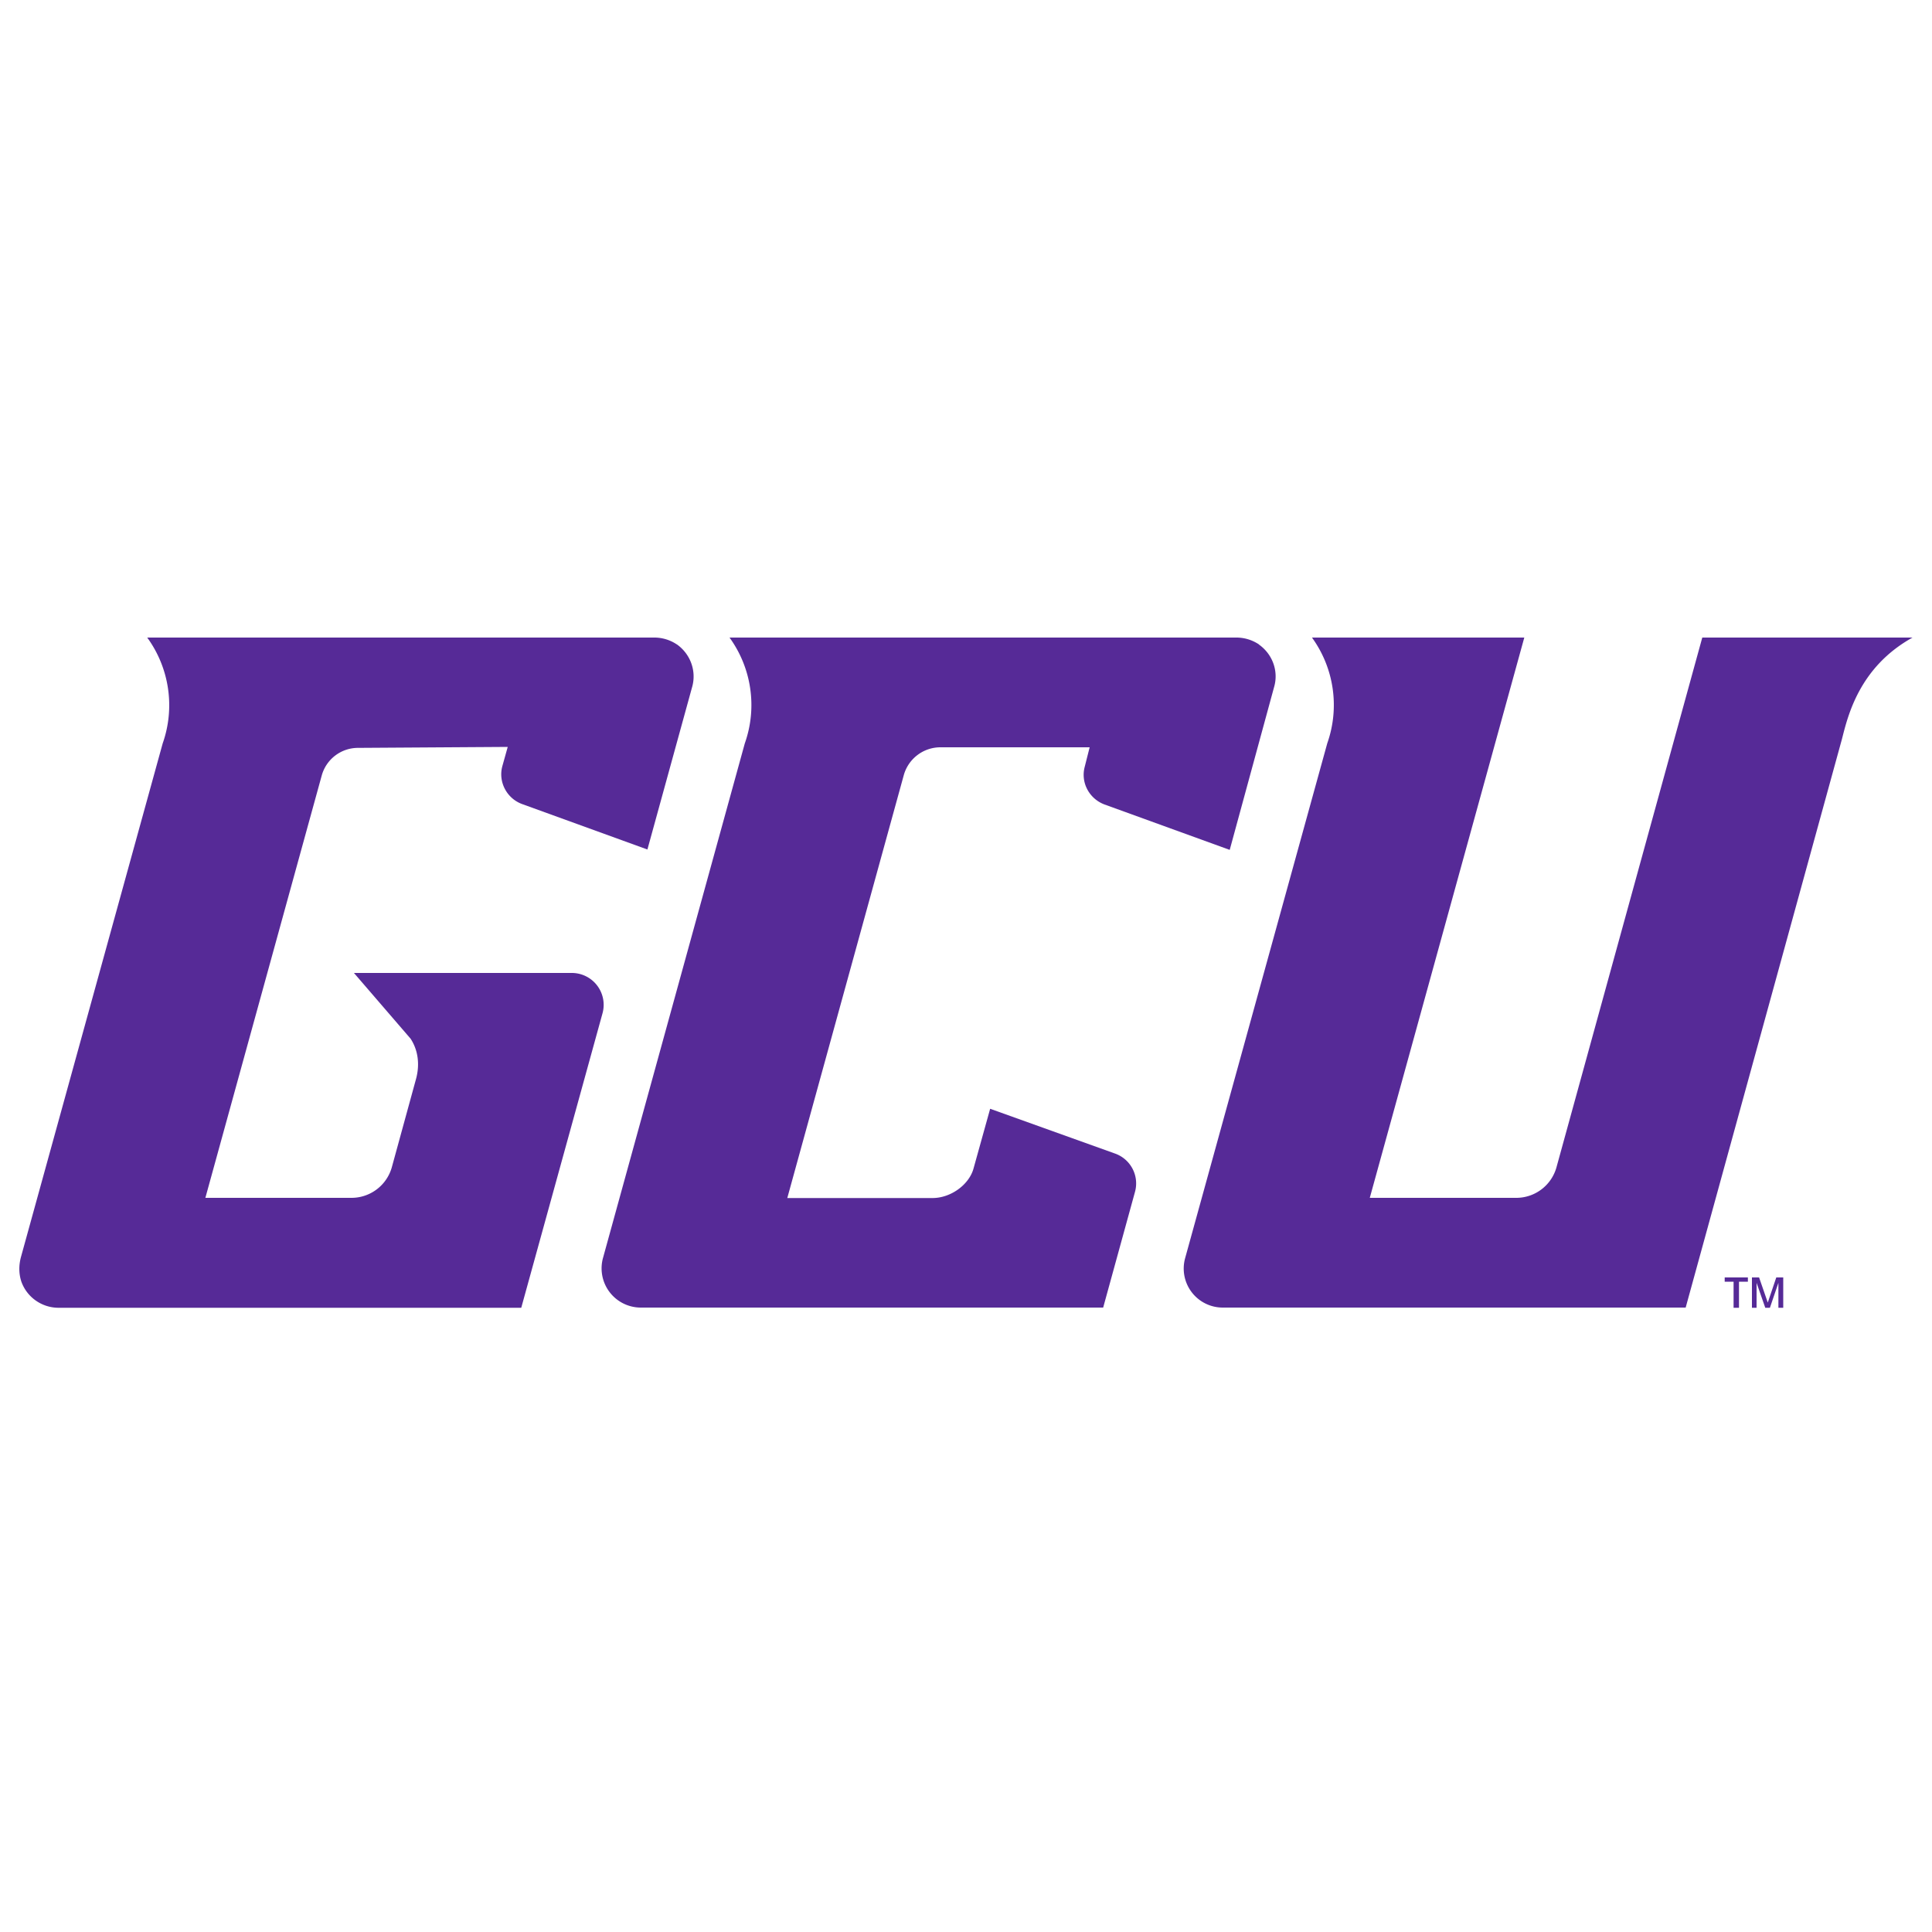 <svg width="100" height="100" viewBox="0 0 100 100" fill="none" xmlns="http://www.w3.org/2000/svg"><rect x="0" y="0" width="100" height="100" fill="#808080" stroke="none"/><g clip-path="url(#a)"><path fill="#fff" d="M0 0H100V100H0z"/><g clip-path="url(#b)" fill="#562A97"><path d="M89.73 66.34h-.46v-.22h1.2v.22h-.46v1.35h-.28v-1.35Zm1.64 1.35-.45-1.29v1.29h-.24v-1.57h.37l.45 1.3.44-1.3h.36v1.57h-.25V66.4l-.44 1.29h-.24ZM65.17 33.36a2.1 2.1 0 0 0-1.21-.36h-26.2a5.95 5.95 0 0 1 .79 5.48l-7.33 26.6a2.03 2.03 0 0 0 1.94 2.6H57.1l1.65-6a1.64 1.64 0 0 0-1.03-1.97l-6.47-2.32-.86 3.09c-.23.84-1.18 1.53-2.12 1.53h-7.52l6.03-21.89a1.97 1.97 0 0 1 1.9-1.44h7.72l-.25.99c-.23.82.22 1.67 1.02 1.97l6.48 2.35 2.3-8.44c.23-.8-.07-1.68-.79-2.19ZM35.04 33.36a2.1 2.1 0 0 0-1.22-.36H7.62a5.95 5.95 0 0 1 .8 5.48l-7.34 26.6c-.11.42-.11.86.03 1.27.3.82 1.08 1.34 1.92 1.34h23.95l4.2-15.22a1.65 1.65 0 0 0-1.58-2.11H18.32l2.93 3.4c.39.59.49 1.34.28 2.1l-1.25 4.56A2.17 2.17 0 0 1 18.2 62h-7.57l6.02-21.85c.23-.85 1-1.44 1.88-1.44l7.75-.05-.28 1c-.22.81.23 1.67 1.03 1.96l6.48 2.35 2.32-8.43c.22-.8-.08-1.68-.8-2.19ZM88.11 33l-7.55 27.43A2.16 2.16 0 0 1 78.47 62H70.9l8-29.01h-11a5.95 5.95 0 0 1 .8 5.48l-7.36 26.66a2.02 2.02 0 0 0 1.96 2.55h23.95l8.09-29.43c.3-1.17.88-3.72 3.67-5.26H88.1h.01Z"/></g></g><defs><clipPath id="a"><path fill="#fff" d="M0 0H100V100H0z"/></clipPath><clipPath id="b"><path fill="#fff" transform="translate(1 33)" d="M0 0H98V34.69H0z"/></clipPath></defs></svg>